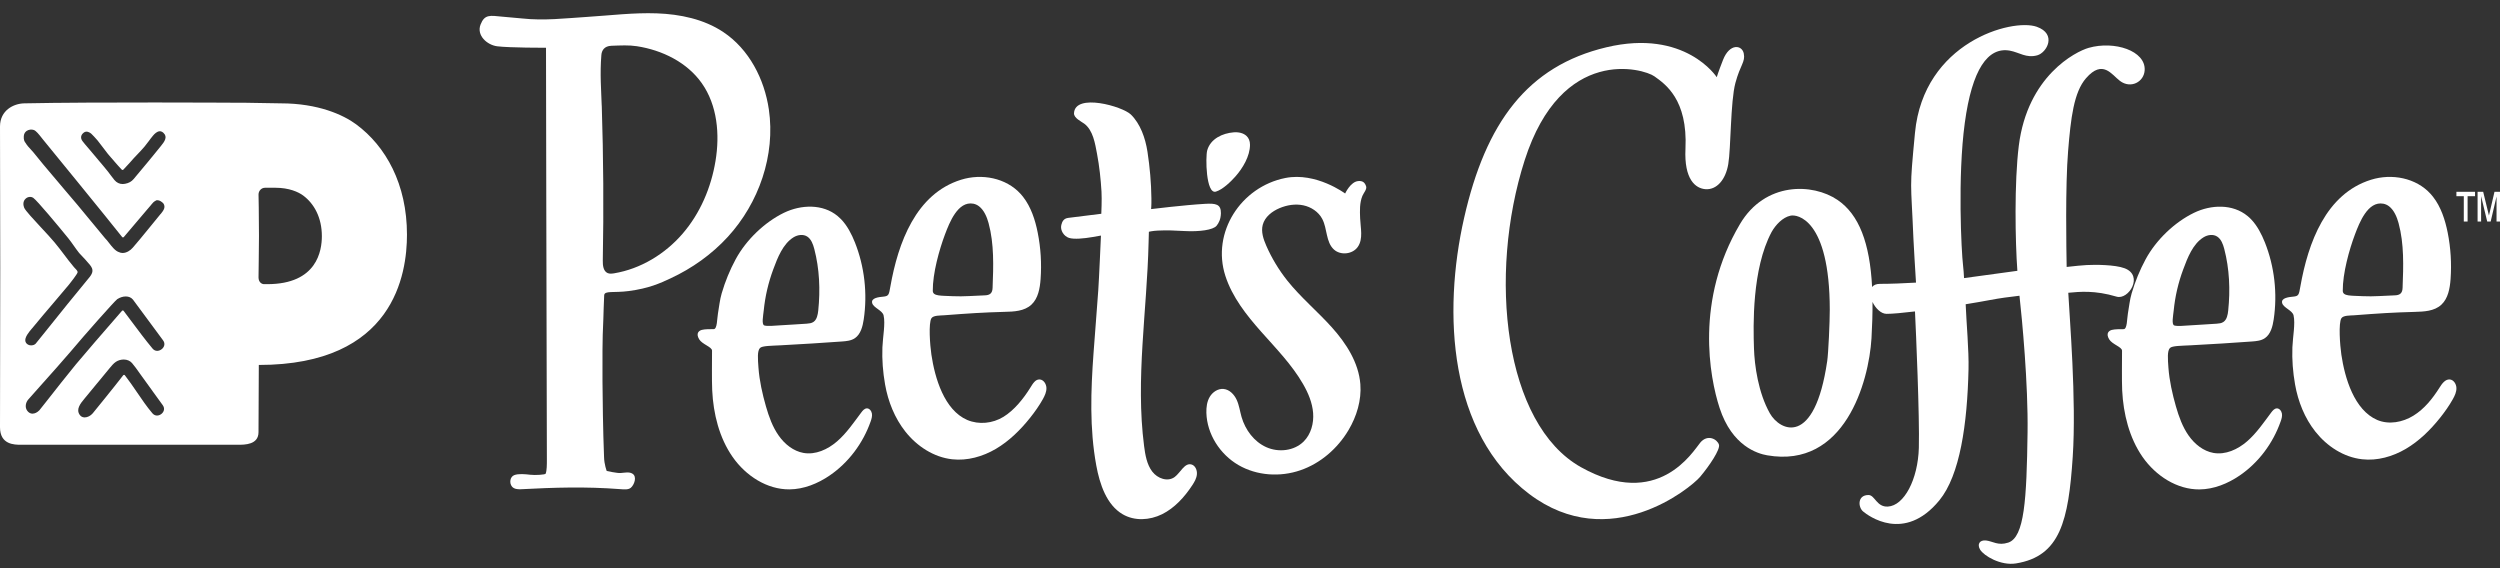 <?xml version="1.0" encoding="UTF-8"?>
<svg xmlns="http://www.w3.org/2000/svg" width="176" height="40" viewBox="0 0 176 40" fill="none">
  <rect x="0" y="0" width="176" height="40" fill="#333333" stroke="none"/>
  <g clip-path="url(#clip0_1965_26170)">
    <path fill-rule="evenodd" clip-rule="evenodd" d="M128.634 25.43C127.747 31.501 125.302 30.349 124.595 29.093C123.781 27.643 123.516 25.73 123.479 24.506C123.43 22.958 123.328 18.938 124.719 16.335C125.005 15.826 125.505 15.298 126.047 15.185C126.487 15.072 128.81 15.374 128.816 21.8C128.818 22.67 128.718 24.862 128.635 25.43H128.634ZM149.01 20.884C149.853 21.135 150.936 19.403 149.574 18.886C148.898 18.63 147.503 18.628 146.902 18.66C146.601 18.675 146.079 18.726 145.493 18.793C145.472 17.588 145.391 13.09 145.595 10.632C145.783 8.316 145.997 6.493 146.856 5.507C148.04 4.151 148.658 5.258 149.25 5.7C150.004 6.264 150.94 5.774 150.985 4.941C151.06 3.576 148.862 2.851 147.042 3.369C146.122 3.631 142.736 5.349 142.123 10.263C141.801 12.85 141.872 16.996 142.023 19.065C141.06 19.193 139.363 19.425 138.269 19.578C138.253 19.266 138.229 18.933 138.195 18.64C138.088 17.766 137.806 12.448 138.321 8.658C138.832 4.871 139.949 3.288 141.493 3.566C142.16 3.688 142.649 4.111 143.424 3.894C144.102 3.706 144.822 2.389 143.382 1.883C141.641 1.273 135.42 2.972 134.815 9.35C134.415 13.562 134.532 12.537 134.705 16.797C134.728 17.331 134.833 19.043 134.886 19.896C134.017 19.946 133.076 19.985 132.351 19.984C132.081 19.984 131.905 20.067 131.796 20.204C131.636 17.111 130.879 15.109 129.368 14.079C127.616 12.885 124.259 12.785 122.493 15.776C119.331 21.119 120.348 26.544 121.059 28.718C121.936 31.406 123.733 31.937 124.411 32.054C129.852 32.999 131.566 26.91 131.753 23.815C131.807 22.898 131.831 22.046 131.824 21.256C132.033 21.703 132.425 22.095 132.814 22.095C133.217 22.095 133.945 22.029 134.815 21.925C134.884 23.332 135.145 29.331 135.087 31.521C135.026 33.757 134.048 35.603 132.903 35.663C132.109 35.705 131.994 34.849 131.541 34.849C130.751 34.849 130.805 35.705 131.159 36.004C131.515 36.3 134.061 38.237 136.531 35.224C137.987 33.449 138.498 29.844 138.584 25.993C138.616 24.673 138.433 22.697 138.383 21.419C139.028 21.314 139.624 21.212 140.105 21.12C140.765 20.995 141.48 20.896 142.171 20.82C142.353 22.448 142.789 27.034 142.74 30.458C142.674 35.154 142.525 37.822 141.378 38.2C140.666 38.435 140.289 38.103 139.819 38.05C139.35 37.998 139.18 38.33 139.4 38.694C139.659 39.127 140.844 39.839 141.925 39.665C145.044 39.164 145.623 36.651 145.92 32.166C146.186 28.135 145.696 22.403 145.607 20.611C146.404 20.538 147.462 20.423 149.009 20.884H149.01Z" fill="white"></path>
    <path fill-rule="evenodd" clip-rule="evenodd" d="M42.361 7.441C42.326 6.332 42.227 5.22 42.336 3.876C42.361 3.558 42.535 3.24 43.047 3.222C43.7 3.199 44.269 3.167 44.832 3.253C46.615 3.526 48.369 4.385 49.407 5.859C50.504 7.415 50.683 9.463 50.371 11.338C50.063 13.205 49.295 15.013 48.059 16.447C46.822 17.882 45.106 18.928 43.237 19.241C43.083 19.266 42.918 19.286 42.774 19.223C42.471 19.087 42.431 18.679 42.437 18.346C42.505 14.71 42.481 11.075 42.364 7.44L42.361 7.441ZM42.536 20.783C42.557 20.445 43.214 20.629 44.26 20.49C45.691 20.301 46.464 19.943 47.21 19.595C48.718 18.893 50.103 17.912 51.23 16.683C53.43 14.288 54.598 10.921 54.128 7.708C53.814 5.56 52.729 3.461 50.919 2.256C49.556 1.347 47.881 0.999 46.244 0.94C44.605 0.881 42.969 1.087 41.333 1.19C39.775 1.289 38.301 1.468 36.751 1.299C36.578 1.281 35.571 1.192 35.332 1.171C34.504 1.091 34.117 0.996 33.832 1.726C33.531 2.495 34.296 3.17 35.005 3.259C35.877 3.367 38.439 3.363 38.439 3.363C38.439 3.363 38.471 22.865 38.5 32.365C38.5 32.705 38.5 33.137 38.413 33.349C38.385 33.419 37.68 33.465 37.334 33.423C36.98 33.381 36.506 33.333 36.206 33.448C35.902 33.563 35.839 34.006 36.044 34.255C36.184 34.424 36.432 34.454 36.65 34.443C39.03 34.32 41.189 34.246 43.683 34.437C43.915 34.455 44.225 34.489 44.405 34.343C44.646 34.147 44.877 33.546 44.512 33.339C44.28 33.205 43.997 33.279 43.688 33.301C43.453 33.32 42.714 33.158 42.714 33.158C42.714 33.158 42.535 32.707 42.525 32.163C42.452 30.384 42.42 27.842 42.415 26.837C42.415 25.347 42.397 23.954 42.475 22.467C42.496 22.066 42.499 21.353 42.535 20.783H42.536Z" fill="white"></path>
    <path fill-rule="evenodd" clip-rule="evenodd" d="M83.885 32.701C83.398 32.559 83.114 33.266 82.701 33.578C82.214 33.944 81.49 33.693 81.115 33.195C80.738 32.697 80.626 32.035 80.544 31.402C79.933 26.666 80.75 21.877 80.86 17.096C80.871 16.598 80.881 16.315 80.881 16.315C80.881 16.315 81.145 16.252 81.496 16.234C82.151 16.2 82.743 16.228 83.408 16.266C84.435 16.321 85.403 16.192 85.648 15.892C85.807 15.693 85.941 15.433 85.952 15.012C85.962 14.368 85.587 14.308 84.841 14.35C83.404 14.431 81.038 14.72 81.038 14.72C81.038 14.72 81.067 14.463 81.059 13.969C81.046 12.869 80.948 11.769 80.782 10.682C80.632 9.71 80.279 8.714 79.614 8.063C79.027 7.488 75.688 6.534 75.61 7.966C75.591 8.312 76.12 8.55 76.333 8.708C76.951 9.169 77.093 10.096 77.231 10.829C77.397 11.71 77.493 12.604 77.546 13.499C77.579 14.035 77.532 15.049 77.532 15.049C77.532 15.049 75.982 15.246 75.211 15.338C74.896 15.375 74.781 15.575 74.716 15.837C74.622 16.22 74.905 16.637 75.259 16.749C75.62 16.86 76.308 16.793 76.927 16.686L77.507 16.584C77.507 16.584 77.371 19.706 77.318 20.441C77.214 21.916 77.092 23.382 76.985 24.857C76.793 27.487 76.699 30.158 77.177 32.764C77.422 34.105 77.91 35.542 79.029 36.2C79.873 36.696 80.938 36.632 81.813 36.2C82.685 35.766 83.384 35.003 83.937 34.16C84.091 33.925 84.241 33.668 84.262 33.385C84.287 33.098 84.147 32.777 83.887 32.701H83.885Z" fill="white"></path>
    <path fill-rule="evenodd" clip-rule="evenodd" d="M95.62 12.747C95.075 12.793 94.698 13.623 94.698 13.623C94.698 13.623 92.654 12.101 90.491 12.53C87.357 13.152 85.281 16.364 86.265 19.42C86.747 20.914 87.75 22.184 88.794 23.361C89.838 24.539 90.952 25.677 91.736 27.038C92.099 27.667 92.389 28.354 92.444 29.077C92.499 29.8 92.295 30.565 91.782 31.078C91.115 31.747 90.007 31.869 89.145 31.48C88.283 31.093 87.67 30.265 87.406 29.358C87.291 28.956 87.237 28.53 87.063 28.15C86.887 27.768 86.555 27.42 86.135 27.382C85.745 27.348 85.371 27.598 85.169 27.933C84.968 28.268 84.92 28.672 84.929 29.061C84.971 30.559 85.882 31.982 87.184 32.739C88.483 33.493 90.123 33.598 91.545 33.107C92.97 32.619 94.171 31.567 94.936 30.279C95.513 29.307 95.856 28.173 95.769 27.049C95.652 25.535 94.779 24.178 93.764 23.047C92.748 21.916 91.566 20.934 90.618 19.744C90.024 18.995 89.527 18.17 89.145 17.297C88.941 16.831 88.768 16.316 88.897 15.826C89.044 15.271 89.55 14.876 90.083 14.652C90.605 14.432 91.19 14.338 91.746 14.453C92.302 14.569 92.82 14.909 93.085 15.41C93.449 16.099 93.332 17.038 93.908 17.566C94.377 17.995 95.221 17.903 95.587 17.383C95.983 16.817 95.78 16.052 95.753 15.364C95.732 14.832 95.711 14.28 95.914 13.788C96 13.579 96.245 13.327 96.174 13.113C96.079 12.83 95.917 12.722 95.618 12.746L95.62 12.747Z" fill="white"></path>
    <path fill-rule="evenodd" clip-rule="evenodd" d="M66.531 16.494C66.84 15.677 67.432 14.137 68.524 14.34C68.676 14.37 68.81 14.435 68.927 14.526C69.268 14.788 69.476 15.262 69.596 15.707C69.994 17.18 69.938 18.74 69.878 20.271C69.864 20.648 69.683 20.784 69.325 20.793C68.581 20.814 67.831 20.89 67.087 20.852C66.24 20.808 65.672 20.863 65.668 20.472C65.657 19.246 66.125 17.568 66.53 16.496L66.531 16.494ZM73.212 26.715C72.89 26.68 72.705 27.022 72.528 27.303C72.043 28.079 71.404 28.877 70.642 29.346C69.877 29.815 68.916 29.912 68.094 29.566C66.471 28.864 65.813 26.609 65.57 24.964C65.469 24.292 65.36 22.747 65.572 22.406C65.704 22.194 66.211 22.215 66.452 22.196C68.226 22.06 69.234 21.995 70.705 21.955C71.375 21.94 72.113 21.913 72.614 21.446C73.085 21.009 73.211 20.301 73.258 19.644C73.337 18.553 73.269 17.45 73.055 16.378C72.877 15.474 72.578 14.566 72.022 13.853C71.969 13.785 71.913 13.719 71.854 13.654C70.816 12.511 69.108 12.202 67.661 12.653C64.479 13.64 63.227 17.089 62.681 20.178C62.58 20.751 62.571 20.846 62.184 20.884C61.887 20.911 61.306 20.968 61.401 21.334C61.488 21.673 62.124 21.848 62.205 22.204C62.341 22.784 62.149 23.729 62.121 24.456C62.089 25.332 62.156 26.197 62.309 27.063C62.522 28.273 62.988 29.438 63.741 30.389C64.565 31.428 65.747 32.191 67.031 32.333C68.094 32.452 69.179 32.148 70.111 31.6C71.041 31.052 71.832 30.273 72.518 29.415C72.848 29 73.157 28.566 73.417 28.1C73.551 27.859 73.676 27.595 73.669 27.314C73.661 27.036 73.478 26.743 73.212 26.715Z" fill="white"></path>
    <path fill-rule="evenodd" clip-rule="evenodd" d="M53.768 21.847C53.866 20.863 54.093 19.895 54.433 18.975C54.737 18.154 55.114 17.165 55.873 16.701C56.166 16.526 56.547 16.471 56.834 16.657C57.116 16.845 57.238 17.197 57.326 17.526C57.693 18.93 57.755 20.41 57.605 21.857C57.573 22.161 57.51 22.502 57.265 22.666C57.129 22.758 56.957 22.773 56.794 22.787C56.089 22.844 55.648 22.85 54.941 22.902C54.526 22.931 54.023 22.978 53.81 22.913C53.6 22.85 53.731 22.211 53.768 21.847ZM61.025 28.749C60.861 28.754 60.734 28.902 60.631 29.043C60.099 29.751 59.594 30.499 58.932 31.071C58.269 31.647 57.408 32.035 56.564 31.886C55.859 31.76 55.244 31.273 54.819 30.664C54.389 30.057 54.132 29.337 53.923 28.611C53.672 27.736 53.462 26.8 53.396 25.887C53.35 25.261 53.306 24.709 53.501 24.502C53.654 24.339 54.306 24.345 54.966 24.309C56.697 24.215 57.706 24.152 59.266 24.041C59.587 24.018 59.924 23.989 60.192 23.803C60.59 23.527 60.732 22.986 60.806 22.489C61.078 20.67 60.863 18.77 60.188 17.07C59.95 16.471 59.645 15.884 59.211 15.433C59.132 15.353 59.054 15.279 58.968 15.209C57.925 14.343 56.4 14.397 55.194 14.978C53.832 15.64 52.533 16.882 51.792 18.25C51.382 19.008 51.052 19.815 50.808 20.649C50.673 21.102 50.626 21.602 50.544 22.069C50.478 22.442 50.498 23.171 50.244 23.171C50.024 23.171 49.628 23.166 49.416 23.223C49.217 23.272 48.966 23.451 49.217 23.88C49.435 24.247 50.127 24.418 50.127 24.686C50.127 25.413 50.106 26.752 50.139 27.475C50.218 29.141 50.639 30.826 51.574 32.166C52.507 33.507 54.005 34.464 55.576 34.452C56.585 34.445 57.567 34.05 58.415 33.47C59.725 32.574 60.748 31.221 61.293 29.673C61.356 29.495 61.413 29.302 61.383 29.115C61.352 28.926 61.205 28.744 61.025 28.748V28.749Z" fill="white"></path>
    <path fill-rule="evenodd" clip-rule="evenodd" d="M165.793 16.494C166.103 15.677 166.694 14.137 167.787 14.341C167.939 14.37 168.073 14.435 168.192 14.525C168.531 14.787 168.74 15.262 168.859 15.707C169.258 17.18 169.201 18.741 169.142 20.271C169.128 20.648 168.948 20.782 168.589 20.793C167.843 20.814 167.095 20.89 166.35 20.851C165.502 20.807 164.936 20.864 164.931 20.474C164.92 19.247 165.388 17.567 165.792 16.497L165.793 16.494ZM172.474 26.715C172.152 26.68 171.916 27.008 171.74 27.291C171.254 28.063 170.669 28.793 169.904 29.263C169.142 29.734 168.177 29.912 167.358 29.567C165.732 28.865 165.074 26.609 164.831 24.964C164.732 24.291 164.622 22.748 164.833 22.406C164.965 22.193 165.473 22.215 165.714 22.197C167.489 22.06 168.497 21.997 169.969 21.958C170.639 21.939 171.376 21.916 171.876 21.447C172.347 21.01 172.473 20.301 172.521 19.645C172.598 18.552 172.531 17.45 172.318 16.378C172.137 15.473 171.841 14.564 171.285 13.853C171.23 13.784 171.176 13.719 171.117 13.654C170.081 12.51 168.371 12.202 166.924 12.653C163.742 13.641 162.49 17.089 161.944 20.178C161.843 20.75 161.833 20.848 161.445 20.883C161.15 20.911 160.569 20.967 160.663 21.333C160.751 21.673 161.386 21.849 161.467 22.203C161.602 22.784 161.411 23.728 161.384 24.455C161.352 25.332 161.419 26.196 161.572 27.064C161.785 28.273 162.25 29.438 163.004 30.389C163.827 31.428 165.008 32.191 166.294 32.332C167.357 32.453 168.441 32.147 169.372 31.599C170.304 31.051 171.095 30.272 171.781 29.415C172.11 29 172.42 28.566 172.68 28.1C172.816 27.859 172.94 27.594 172.932 27.314C172.925 27.037 172.741 26.744 172.475 26.715H172.474Z" fill="white"></path>
    <path fill-rule="evenodd" clip-rule="evenodd" d="M153.03 21.846C153.127 20.864 153.353 19.894 153.695 18.976C153.999 18.155 154.376 17.164 155.135 16.703C155.428 16.525 155.809 16.47 156.095 16.658C156.378 16.846 156.5 17.197 156.588 17.525C156.954 18.929 157.017 20.411 156.866 21.859C156.835 22.163 156.772 22.504 156.527 22.666C156.391 22.76 156.219 22.775 156.056 22.788C155.352 22.844 154.908 22.851 154.203 22.904C153.786 22.932 153.285 22.979 153.072 22.914C152.862 22.851 152.993 22.212 153.03 21.848V21.846ZM160.287 28.75C160.122 28.755 159.996 28.903 159.893 29.041C159.361 29.751 158.856 30.498 158.194 31.071C157.531 31.647 156.671 32.035 155.826 31.886C155.121 31.76 154.506 31.272 154.08 30.664C153.652 30.057 153.393 29.336 153.185 28.611C152.934 27.735 152.724 26.801 152.657 25.887C152.612 25.261 152.568 24.709 152.762 24.502C152.916 24.339 153.569 24.345 154.229 24.309C155.957 24.217 156.968 24.152 158.528 24.041C158.849 24.017 159.186 23.989 159.454 23.802C159.852 23.527 159.994 22.987 160.068 22.489C160.34 20.669 160.125 18.77 159.45 17.07C159.211 16.473 158.907 15.884 158.472 15.433C158.394 15.353 158.316 15.279 158.229 15.209C157.187 14.345 155.662 14.397 154.456 14.982C153.094 15.642 151.795 16.883 151.054 18.25C150.644 19.009 150.314 19.815 150.069 20.649C149.933 21.105 149.888 21.602 149.804 22.07C149.739 22.443 149.758 23.173 149.505 23.173C149.288 23.173 148.891 23.169 148.677 23.225C148.481 23.274 148.229 23.453 148.481 23.882C148.699 24.249 149.391 24.421 149.391 24.689C149.391 25.415 149.37 26.755 149.401 27.477C149.483 29.143 149.904 30.827 150.836 32.169C151.772 33.51 153.267 34.466 154.84 34.455C155.849 34.447 156.831 34.051 157.679 33.472C158.989 32.576 160.012 31.223 160.556 29.675C160.621 29.497 160.678 29.305 160.647 29.116C160.616 28.927 160.469 28.746 160.289 28.749L160.287 28.75Z" fill="white"></path>
    <path fill-rule="evenodd" clip-rule="evenodd" d="M119.697 31.164C119.173 31.795 116.732 35.92 111.309 32.895C105.886 29.867 104.735 19.397 107.338 11.278C109.946 3.159 115.71 4.829 116.467 5.372C117.225 5.914 118.824 6.991 118.657 10.469C118.552 12.638 119.365 13.266 120.068 13.319C120.855 13.374 121.485 12.657 121.67 11.553C121.859 10.447 121.822 7.153 122.171 5.845C122.52 4.539 122.886 4.368 122.761 3.763C122.64 3.16 121.77 3.025 121.302 4.214C120.958 5.091 120.859 5.434 120.859 5.434C120.859 5.434 118.647 2.007 113.09 3.329C107.534 4.651 104.594 8.633 103.073 15.345C101.548 22.058 102.001 30.509 107.659 34.778C113.316 39.048 119.023 34.355 119.687 33.57C120.35 32.785 121.112 31.641 121.016 31.308C120.903 30.927 120.22 30.534 119.696 31.164H119.697Z" fill="white"></path>
    <path fill-rule="evenodd" clip-rule="evenodd" d="M85.603 13.489C86.085 13.34 86.648 12.791 86.971 12.427C87.489 11.843 87.998 10.995 88 10.193C88 9.923 87.909 9.718 87.759 9.575C87.542 9.369 87.208 9.288 86.854 9.316C86.058 9.379 85.22 9.772 84.989 10.582C84.859 11.047 84.895 13.708 85.603 13.489Z" fill="white"></path>
    <path fill-rule="evenodd" clip-rule="evenodd" d="M18.815 20.005H18.588C18.447 20.005 18.2 19.889 18.2 19.527C18.2 18.916 18.232 17.746 18.232 16.612C18.232 15.121 18.2 13.694 18.2 13.694C18.2 13.432 18.405 13.218 18.658 13.218H19.389C20.356 13.218 21.007 13.517 21.341 13.763C22.112 14.333 22.659 15.313 22.659 16.625C22.659 17.636 22.331 20.005 18.814 20.005H18.815ZM11.293 10.325L11.268 10.353C11.145 10.499 11.025 10.65 10.891 10.817L10.876 10.836C10.73 11.02 10.577 11.209 10.421 11.391C10.106 11.762 9.775 12.159 9.407 12.606C9.26 12.784 9.063 12.891 8.804 12.939C8.748 12.95 8.692 12.956 8.639 12.956C8.408 12.956 8.212 12.86 8.052 12.67C7.963 12.565 7.88 12.453 7.798 12.342C7.731 12.25 7.662 12.159 7.595 12.073C7.375 11.796 7.141 11.523 6.916 11.259L6.91 11.249C6.738 11.047 6.562 10.84 6.386 10.627C6.313 10.538 6.238 10.451 6.162 10.363C6.043 10.227 5.921 10.086 5.81 9.938C5.659 9.739 5.679 9.525 5.862 9.365C5.959 9.281 6.037 9.258 6.156 9.273C6.195 9.279 6.323 9.325 6.421 9.409C6.482 9.461 6.759 9.755 6.871 9.891C6.987 10.033 7.112 10.2 7.232 10.36C7.35 10.519 7.473 10.685 7.588 10.826C7.672 10.928 7.762 11.029 7.839 11.12L7.848 11.126C7.925 11.214 8.005 11.306 8.081 11.398C8.146 11.476 8.49 11.864 8.574 11.945C8.592 11.961 8.611 11.966 8.632 11.966C8.653 11.966 8.674 11.956 8.687 11.94C8.76 11.853 8.839 11.772 8.915 11.694L8.926 11.683C9.005 11.602 9.089 11.516 9.167 11.421C9.329 11.227 9.504 11.044 9.672 10.869C9.836 10.697 10.005 10.521 10.164 10.333C10.275 10.199 10.38 10.059 10.474 9.935C10.568 9.805 10.667 9.673 10.774 9.547C10.884 9.414 11.053 9.254 11.232 9.241C11.324 9.235 11.41 9.268 11.493 9.342L11.501 9.348L11.509 9.356C11.816 9.643 11.593 9.963 11.293 10.323V10.325ZM11.314 15.056L11.288 15.087L10.678 15.834L10.644 15.876C10.114 16.525 9.512 17.261 9.35 17.433C9.178 17.636 8.906 17.81 8.633 17.81C8.546 17.81 8.457 17.791 8.372 17.75C8.113 17.666 7.883 17.369 7.68 17.108C7.578 16.975 7.481 16.85 7.395 16.77C7.085 16.4 6.767 16.013 6.461 15.64L6.421 15.593C5.776 14.809 5.111 14.001 4.502 13.303C4.268 13.023 4.023 12.734 3.786 12.454L3.77 12.437C3.288 11.868 2.791 11.281 2.358 10.734C2.297 10.661 2.229 10.588 2.162 10.514C2.034 10.378 1.9 10.233 1.811 10.078C1.711 9.957 1.656 9.833 1.675 9.576C1.689 9.385 1.795 9.274 1.88 9.215C2.023 9.119 2.22 9.095 2.383 9.152C2.544 9.211 2.745 9.467 2.907 9.672C2.945 9.721 2.978 9.764 3.01 9.802C3.055 9.856 7.714 15.557 8.598 16.685C8.611 16.703 8.633 16.714 8.655 16.714C8.67 16.714 8.697 16.709 8.716 16.688L8.947 16.415C9.292 16.007 9.935 15.242 10.232 14.901L10.354 14.757C10.43 14.666 10.505 14.576 10.626 14.44L10.681 14.37C10.762 14.271 10.818 14.2 11.004 14.103L11.011 14.101C11.2 14.067 11.406 14.201 11.518 14.342C11.66 14.602 11.53 14.793 11.319 15.059L11.314 15.056ZM11.395 24.572C11.217 24.722 10.937 24.776 10.739 24.539C10.229 23.926 9.739 23.269 9.264 22.632C9.076 22.381 8.891 22.133 8.704 21.886C8.69 21.865 8.669 21.857 8.645 21.857C8.627 21.853 8.601 21.867 8.586 21.884C8.549 21.93 8.345 22.164 8.065 22.485C7.342 23.316 6.001 24.86 5.33 25.667C4.838 26.259 3.828 27.545 3.225 28.313C2.97 28.636 2.788 28.866 2.77 28.886C2.623 29.037 2.45 29.12 2.288 29.12H2.248C2.112 29.105 1.997 29.032 1.906 28.9C1.738 28.654 1.817 28.331 1.979 28.138C2.073 28.025 2.423 27.633 2.828 27.182C3.537 26.388 4.506 25.305 4.965 24.759C5.949 23.585 8.081 21.179 8.254 21.061C8.44 20.939 8.659 20.87 8.854 20.87C9.067 20.87 9.242 20.948 9.363 21.096C9.467 21.232 9.972 21.915 10.459 22.579L10.473 22.597C10.855 23.117 11.251 23.655 11.479 23.959C11.662 24.204 11.55 24.443 11.397 24.572H11.395ZM11.374 29.131C11.202 29.278 10.924 29.327 10.727 29.093C10.335 28.632 9.98 28.11 9.637 27.605C9.365 27.209 9.087 26.798 8.792 26.421C8.777 26.402 8.756 26.39 8.733 26.39C8.702 26.393 8.686 26.404 8.672 26.421C8.077 27.197 6.608 29.002 6.527 29.099C6.38 29.273 6.158 29.386 5.964 29.386H5.94C5.802 29.379 5.692 29.318 5.613 29.206C5.347 28.829 5.62 28.449 5.977 28.027L6.073 27.912C6.331 27.598 6.588 27.287 6.846 26.974L6.878 26.938C7.15 26.606 7.427 26.273 7.698 25.942L7.712 25.924C7.844 25.764 7.991 25.584 8.158 25.473C8.315 25.368 8.516 25.31 8.708 25.31C8.945 25.31 9.153 25.398 9.294 25.559C9.47 25.762 9.646 26.013 9.818 26.255L9.837 26.283C9.897 26.367 9.956 26.451 10.013 26.527C10.233 26.829 10.45 27.131 10.669 27.434L10.744 27.541C10.981 27.868 11.218 28.197 11.457 28.524C11.635 28.77 11.526 29.003 11.377 29.129L11.374 29.131ZM2.26 23.115C2.293 23.073 2.326 23.036 2.354 23.003C2.672 22.608 3.394 21.76 3.975 21.079L3.985 21.067C4.399 20.58 4.757 20.159 4.87 20.019C4.944 19.929 5.436 19.304 5.462 19.177C5.48 19.098 5.406 19.011 5.242 18.847L5.238 18.839C5.217 18.816 5.199 18.799 5.19 18.786C4.931 18.478 4.718 18.197 4.516 17.927C4.307 17.652 4.095 17.37 3.835 17.058C3.605 16.78 3.249 16.4 2.906 16.031C2.376 15.46 1.781 14.821 1.704 14.627C1.555 14.25 1.736 14.045 1.818 13.975C1.905 13.901 2.011 13.861 2.121 13.861C2.201 13.861 2.279 13.882 2.339 13.926C2.612 14.115 4.116 15.921 4.801 16.765C4.935 16.93 5.063 17.111 5.184 17.283C5.307 17.459 5.435 17.639 5.571 17.81C5.64 17.894 5.715 17.97 5.789 18.043C5.865 18.117 5.934 18.188 5.999 18.267C6.041 18.319 6.09 18.375 6.145 18.434C6.274 18.576 6.418 18.735 6.478 18.887C6.592 19.18 6.378 19.431 6.17 19.675L6.112 19.746C5.389 20.611 4.151 22.155 3.331 23.177L3.324 23.187C2.889 23.728 2.546 24.155 2.512 24.193C2.439 24.27 2.322 24.314 2.198 24.314C2.161 24.314 2.125 24.311 2.087 24.304C1.94 24.269 1.835 24.178 1.794 24.055C1.699 23.772 2.049 23.359 2.259 23.114L2.26 23.115ZM25.076 8.755C24.169 8.085 22.402 7.276 19.777 7.276C19.009 7.276 17.001 7.213 16.429 7.231C16.429 7.231 6.62 7.173 1.703 7.276C0.951 7.292 0 7.77 0 8.908C0 8.908 0.018 16.328 0.018 18.873C0.018 21.672 0 30.076 0 30.076C0 31.311 1.016 31.311 1.48 31.311H16.762C17.233 31.311 18.199 31.311 18.199 30.425L18.22 25.693C27.758 25.693 28.651 19.266 28.651 16.521C28.651 12.961 27.164 10.298 25.075 8.755H25.076Z" fill="white"></path>
    <path fill-rule="evenodd" clip-rule="evenodd" d="M174.422 15.596V13.501H174.816L175.222 15.174L175.612 13.501H176V15.596H175.756V13.838L175.343 15.596H175.099L174.67 13.812V15.596H174.422ZM173.451 15.596V13.812H172.931V13.501H174.243V13.812H173.719V15.596H173.45H173.451Z" fill="white"></path>
  </g>
  <defs>
    <clipPath id="clip0_1965_26170">
      <rect width="176" height="40" fill="white"></rect>
    </clipPath>
  </defs>
</svg>

